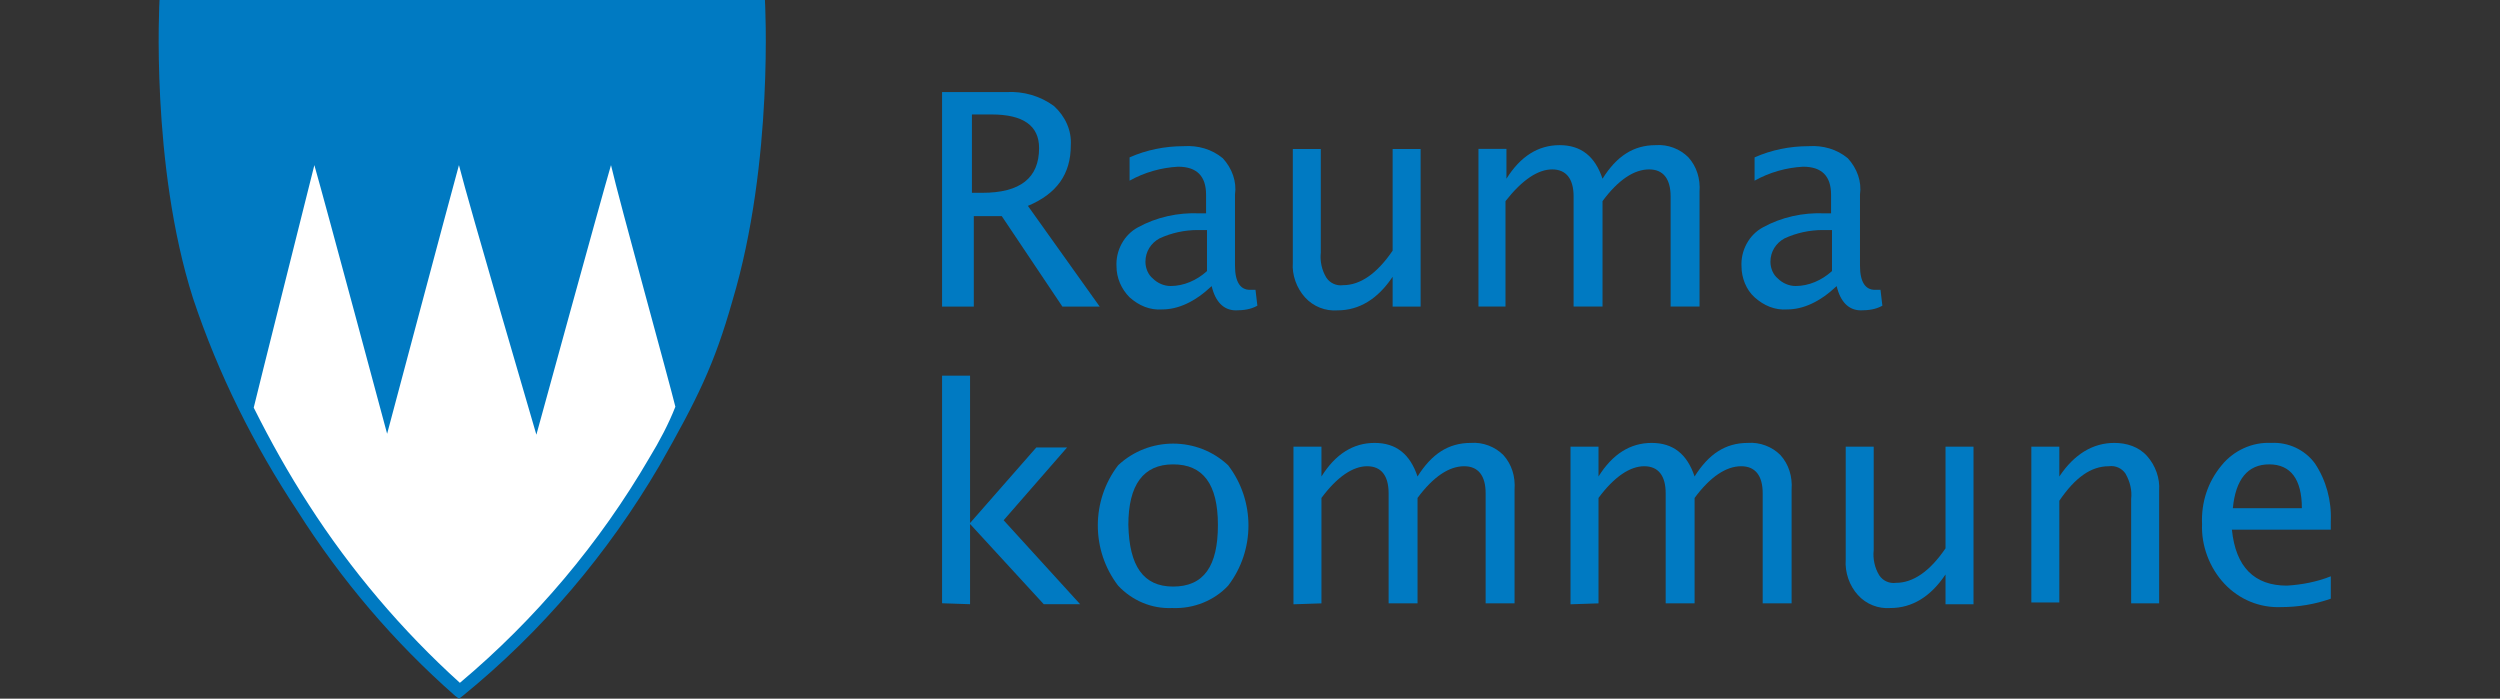 <svg xmlns="http://www.w3.org/2000/svg" id="Layer_1" viewBox="0 0 268 74.9"><rect x="0" y="0" width="268" height="74.9" fill="#333333" stroke="none"/><defs><style>      .st0 {        fill: none;      }      .st1 {        fill: #007ac2;      }      .st2 {        fill: #fff;      }    </style></defs><rect class="st0" x="-16" y="-9" width="267" height="101"></rect><g id="Group_333"><g id="Group_320"><g id="Group_318"><g id="Group_317"><g id="Group_315"><path id="Path_602" class="st1" d="M100.99,32.87V9.87h6.9c1.8-.1,3.6.4,5.1,1.5,1.2,1.1,1.9,2.6,1.8,4.2,0,3.1-1.5,5.2-4.6,6.5l7.7,10.8h-4l-6.5-9.7h-3v9.7h-3.4ZM104.19,20.67h1.1c4.1,0,6.1-1.6,6.1-4.8,0-2.4-1.7-3.6-5.1-3.6h-2.1v8.4Z"></path><path id="Path_603" class="st1" d="M129.89,30.67c-1.8,1.7-3.6,2.5-5.3,2.5-1.3.1-2.5-.4-3.5-1.3-.9-.9-1.4-2.1-1.4-3.3-.1-1.7.8-3.4,2.3-4.2,2-1.1,4.3-1.6,6.6-1.5h.7v-2c0-2-1-3-3-3-1.8.1-3.6.6-5.2,1.5v-2.5c1.8-.8,3.8-1.2,5.8-1.2,1.5-.1,3,.3,4.2,1.3,1,1.1,1.5,2.5,1.3,3.9v7.6c0,1.8.6,2.6,1.6,2.6h.6l.2,1.7c-.7.4-1.5.5-2.3.5-1.3,0-2.2-.9-2.6-2.6ZM129.39,29.06v-4.4h-1c-1.4,0-2.8.3-4.1.9-.9.5-1.5,1.4-1.5,2.5,0,.7.3,1.4.8,1.8.5.5,1.2.8,1.9.8,1.4,0,2.8-.6,3.9-1.6h0Z"></path><path id="Path_604" class="st1" d="M149.29,32.87v-3.2c-1.6,2.4-3.6,3.6-5.9,3.6-1.3.1-2.6-.4-3.5-1.4s-1.4-2.4-1.3-3.7v-12.2h3v11.1c-.1.9.1,1.9.6,2.7.4.6,1.1.9,1.8.8,1.8,0,3.6-1.2,5.3-3.7v-10.9h3v16.9h-3Z"></path><path id="Path_605" class="st1" d="M158.49,32.87V15.96h3v3.2c1.5-2.4,3.4-3.6,5.7-3.6s3.8,1.2,4.6,3.6c1.5-2.4,3.3-3.6,5.7-3.6,1.3-.1,2.6.4,3.5,1.3.9,1,1.3,2.3,1.2,3.7v12.3h-3.1v-11.8c0-1.9-.8-2.9-2.3-2.9-1.6,0-3.3,1.1-5,3.4v11.3h-3.1v-11.8c0-1.9-.8-2.9-2.3-2.9s-3.2,1.1-5,3.4v11.3h-2.9Z"></path><path id="Path_606" class="st1" d="M196.89,30.67c-1.8,1.7-3.6,2.5-5.3,2.5-1.3.1-2.5-.4-3.5-1.3-.9-.8-1.4-2.1-1.4-3.3-.1-1.7.8-3.4,2.3-4.2,2-1.1,4.3-1.6,6.6-1.5h.7v-2c0-2-1-3-3-3-1.8.1-3.6.6-5.2,1.5v-2.5c1.8-.8,3.8-1.2,5.8-1.2,1.5-.1,3,.3,4.2,1.3,1,1.1,1.5,2.5,1.3,3.9v7.6c0,1.8.6,2.6,1.6,2.6h.6l.2,1.7c-.7.4-1.5.5-2.3.5-1.3,0-2.2-.9-2.6-2.6ZM196.39,29.06v-4.4h-1c-1.4,0-2.8.3-4.1.9-.9.5-1.5,1.4-1.5,2.5,0,.7.3,1.4.8,1.8.5.5,1.2.8,1.9.8,1.4,0,2.8-.6,3.9-1.6h0Z"></path></g><g id="Group_316"><path id="Path_607" class="st1" d="M125.66,65.18c-2.2.1-4.3-.8-5.8-2.4-2.9-3.8-2.9-9.1,0-12.9,3.3-3.1,8.5-3.1,11.8,0,2.9,3.8,2.9,9.1,0,12.9-1.5,1.6-3.7,2.5-6,2.4ZM125.76,62.88c3.3,0,4.8-2.2,4.8-6.6s-1.6-6.5-4.8-6.5-4.8,2.2-4.8,6.5c.1,4.4,1.6,6.6,4.8,6.6Z"></path><path id="Path_608" class="st1" d="M138.66,64.78v-16.9h3v3.2c1.5-2.4,3.4-3.6,5.7-3.6s3.8,1.2,4.6,3.6c1.5-2.4,3.3-3.6,5.7-3.6,1.3-.1,2.6.4,3.5,1.3.9,1,1.3,2.3,1.2,3.7v12.2h-3.1v-11.8c0-1.9-.8-2.9-2.3-2.9-1.6,0-3.3,1.1-5,3.4v11.3h-3.1v-11.8c0-1.9-.8-2.9-2.3-2.9s-3.2,1.1-4.9,3.4v11.3l-3,.1Z"></path><path id="Path_609" class="st1" d="M168.36,64.78v-16.9h3v3.2c1.5-2.4,3.4-3.6,5.7-3.6s3.8,1.2,4.6,3.6c1.5-2.4,3.3-3.6,5.7-3.6,1.3-.1,2.6.4,3.5,1.3.9,1,1.3,2.3,1.2,3.7v12.2h-3.1v-11.8c0-1.9-.8-2.9-2.3-2.9-1.6,0-3.3,1.1-5,3.4v11.3h-3.1v-11.8c0-1.9-.8-2.9-2.3-2.9s-3.2,1.1-4.9,3.4v11.3l-3,.1Z"></path><path id="Path_610" class="st1" d="M208.56,64.78v-3.2c-1.6,2.4-3.6,3.6-5.9,3.6-1.3.1-2.6-.4-3.5-1.4s-1.4-2.4-1.3-3.8v-12.1h3v11.1c-.1.9.1,1.9.6,2.7.4.6,1.1.9,1.8.8,1.8,0,3.6-1.2,5.3-3.7v-10.9h3v16.9h-3Z"></path><path id="Path_611" class="st1" d="M217.76,64.78v-16.9h3v3.2c1.6-2.4,3.6-3.6,5.9-3.6,1.3,0,2.6.4,3.5,1.4s1.4,2.4,1.3,3.7v12.1h-3v-11.2c.1-.9-.1-1.8-.6-2.7-.4-.6-1.1-.9-1.8-.8-1.9,0-3.6,1.2-5.3,3.7v10.9h-3v.2Z"></path><path id="Path_612" class="st1" d="M249.86,64.18c-1.7.6-3.5.9-5.3.9-2.3.1-4.5-.8-6.1-2.5s-2.5-4.1-2.4-6.4c-.1-2.3.6-4.5,2.1-6.3,1.3-1.6,3.3-2.5,5.3-2.4,1.8-.1,3.6.7,4.7,2.2,1.2,1.8,1.8,4,1.7,6.2v.9h-10.6c.4,4,2.4,6,5.9,6,1.6-.1,3.2-.4,4.7-1v2.4h0ZM239.36,54.48h7.4c0-3.1-1.2-4.7-3.5-4.7s-3.6,1.6-3.9,4.7Z"></path></g></g><path id="Path_613" class="st1" d="M100.99,64.67v-24.4h3v15.8l7.1-8.1h3.3l-6.8,7.8,8.2,9h-3.9l-7.9-8.6v8.6l-3-.1h0Z"></path></g><g id="Group_319"><path id="Path_614" class="st2" d="M25.9,42.2s3.3,12.9,23.2,31.6c0,0,14.3-9.8,24.2-31.2l-8.1-28.8-7.9,28.3-8.5-28.9-7.7,28.4-7.7-28.7-7.5,29.3Z"></path><path id="Path_615" class="st1" d="M82,0H17.1s-1,17.6,3.6,32c2.7,8.1,6.5,15.7,11.2,22.8,4.7,7.4,10.3,14,16.9,19.8l.4.3.4-.3c8.5-6.9,15.6-15.3,21.1-24.7,4.1-7.2,5.9-10.9,7.8-17.6C83,17.3,82,0,82,0ZM69.6,49.1c-5.3,9.1-12.2,17.3-20.3,24.1-6.2-5.6-11.7-12.1-16.2-19.1-2.2-3.4-4.1-6.8-5.9-10.4.4-1.7,5.5-22,6.5-26,1.2,4.2,7.8,28.8,7.8,28.8,0,0,6.6-24.8,7.7-28.8,1,4,8.3,28.9,8.3,28.9,0,0,6.8-24.8,8-28.9.9,3.9,6.3,23.4,6.9,25.9-.7,1.8-1.7,3.7-2.8,5.5Z"></path></g></g></g></svg>